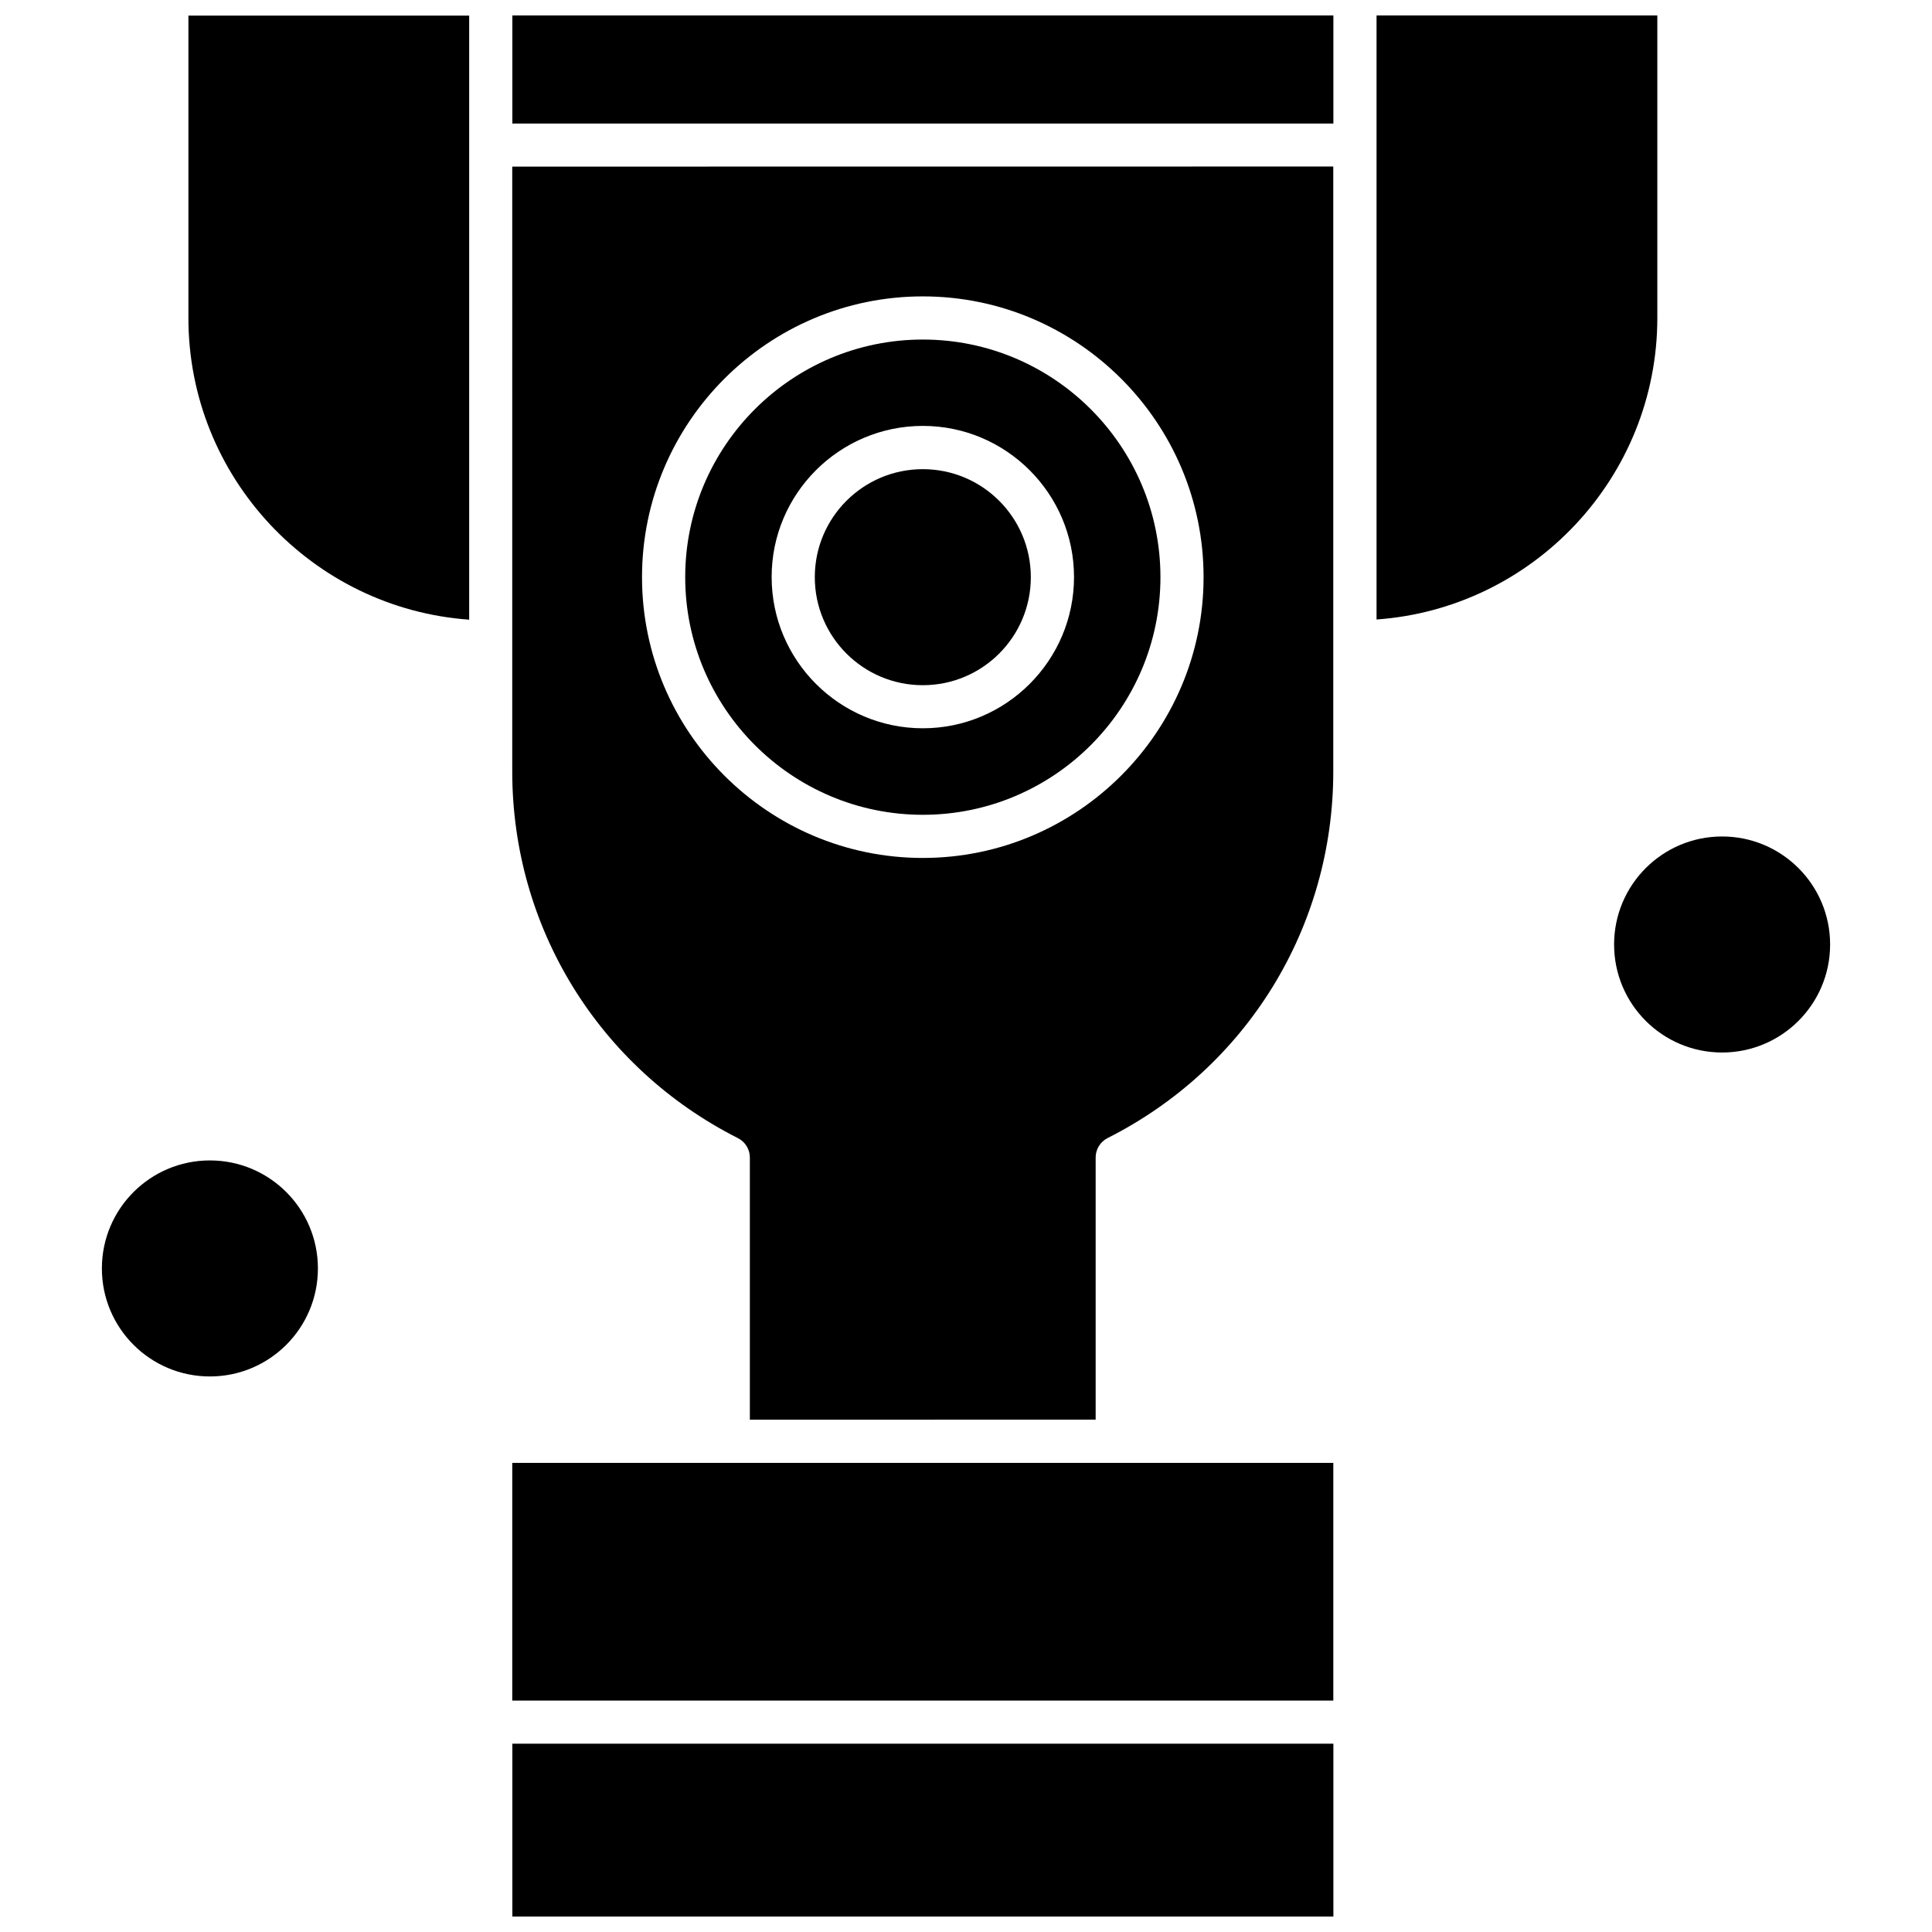 <?xml version="1.0" encoding="UTF-8"?>
<!-- Uploaded to: ICON Repo, www.iconrepo.com, Generator: ICON Repo Mixer Tools -->
<svg width="800px" height="800px" version="1.1" viewBox="144 144 512 512" xmlns="http://www.w3.org/2000/svg">
 <defs>
  <clipPath id="d">
   <path d="m193 148.09h76v160.91h-76z"/>
  </clipPath>
  <clipPath id="c">
   <path d="m279 606h219v45.902h-219z"/>
  </clipPath>
  <clipPath id="b">
   <path d="m279 148.09h219v28.906h-219z"/>
  </clipPath>
  <clipPath id="a">
   <path d="m508 148.09h76v160.91h-76z"/>
  </clipPath>
 </defs>
 <path d="m417.18 296.96c0 15.809-12.816 28.625-28.625 28.625s-28.625-12.816-28.625-28.625c0-15.809 12.816-28.625 28.625-28.625s28.625 12.816 28.625 28.625" fill-rule="evenodd"/>
 <path d="m388.56 359.93c34.73 0 62.969-28.238 62.969-62.973 0-34.73-28.238-62.973-62.969-62.973-34.73 0-62.973 28.238-62.973 62.973 0 34.73 28.262 62.973 62.973 62.973zm0-103.06c22.086 0 40.066 17.98 40.066 40.066s-17.98 40.066-40.066 40.066c-22.086 0-40.066-17.977-40.066-40.066-0.023-22.086 17.953-40.066 40.066-40.066z" fill-rule="evenodd"/>
 <path d="m337.05 531.68h-57.297v62.992h217.59v-62.992z" fill-rule="evenodd"/>
 <path d="m228.25 480.15c0 15.809-12.816 28.625-28.625 28.625s-28.625-12.816-28.625-28.625 12.816-28.625 28.625-28.625 28.625 12.816 28.625 28.625" fill-rule="evenodd"/>
 <g clip-path="url(#d)">
  <path d="m193.93 228.27c0 42.246 32.895 77 74.41 79.949v-160.08h-74.41z" fill-rule="evenodd"/>
 </g>
 <g clip-path="url(#c)">
  <path d="m279.78 606.1h217.58v45.809h-217.58z" fill-rule="evenodd"/>
 </g>
 <g clip-path="url(#b)">
  <path d="m279.78 148.09h217.58v28.648h-217.58z" fill-rule="evenodd"/>
 </g>
 <path d="m629 394.3c0 15.809-12.816 28.625-28.625 28.625s-28.625-12.816-28.625-28.625c0-15.812 12.816-28.625 28.625-28.625s28.625 12.812 28.625 28.625" fill-rule="evenodd"/>
 <g clip-path="url(#a)">
  <path d="m583.21 148.09h-74.41v160.08c41.52-2.953 74.41-37.684 74.41-79.949z" fill-rule="evenodd"/>
 </g>
 <path d="m279.75 314.12v34.344c0 41.293 22.949 78.52 59.812 97.156 1.93 0.977 3.156 2.949 3.156 5.129v69.488l91.641-0.023v-69.484c0-2.133 1.203-4.133 3.156-5.129 36.91-18.613 59.816-55.867 59.816-97.16v-160.31l-217.58 0.023zm108.8-91.574c41.043 0 74.41 33.414 74.41 74.41 0 40.996-33.414 74.41-74.41 74.41-41.043 0-74.41-33.414-74.41-74.41 0-40.996 33.371-74.41 74.41-74.41z" fill-rule="evenodd"/>
</svg>